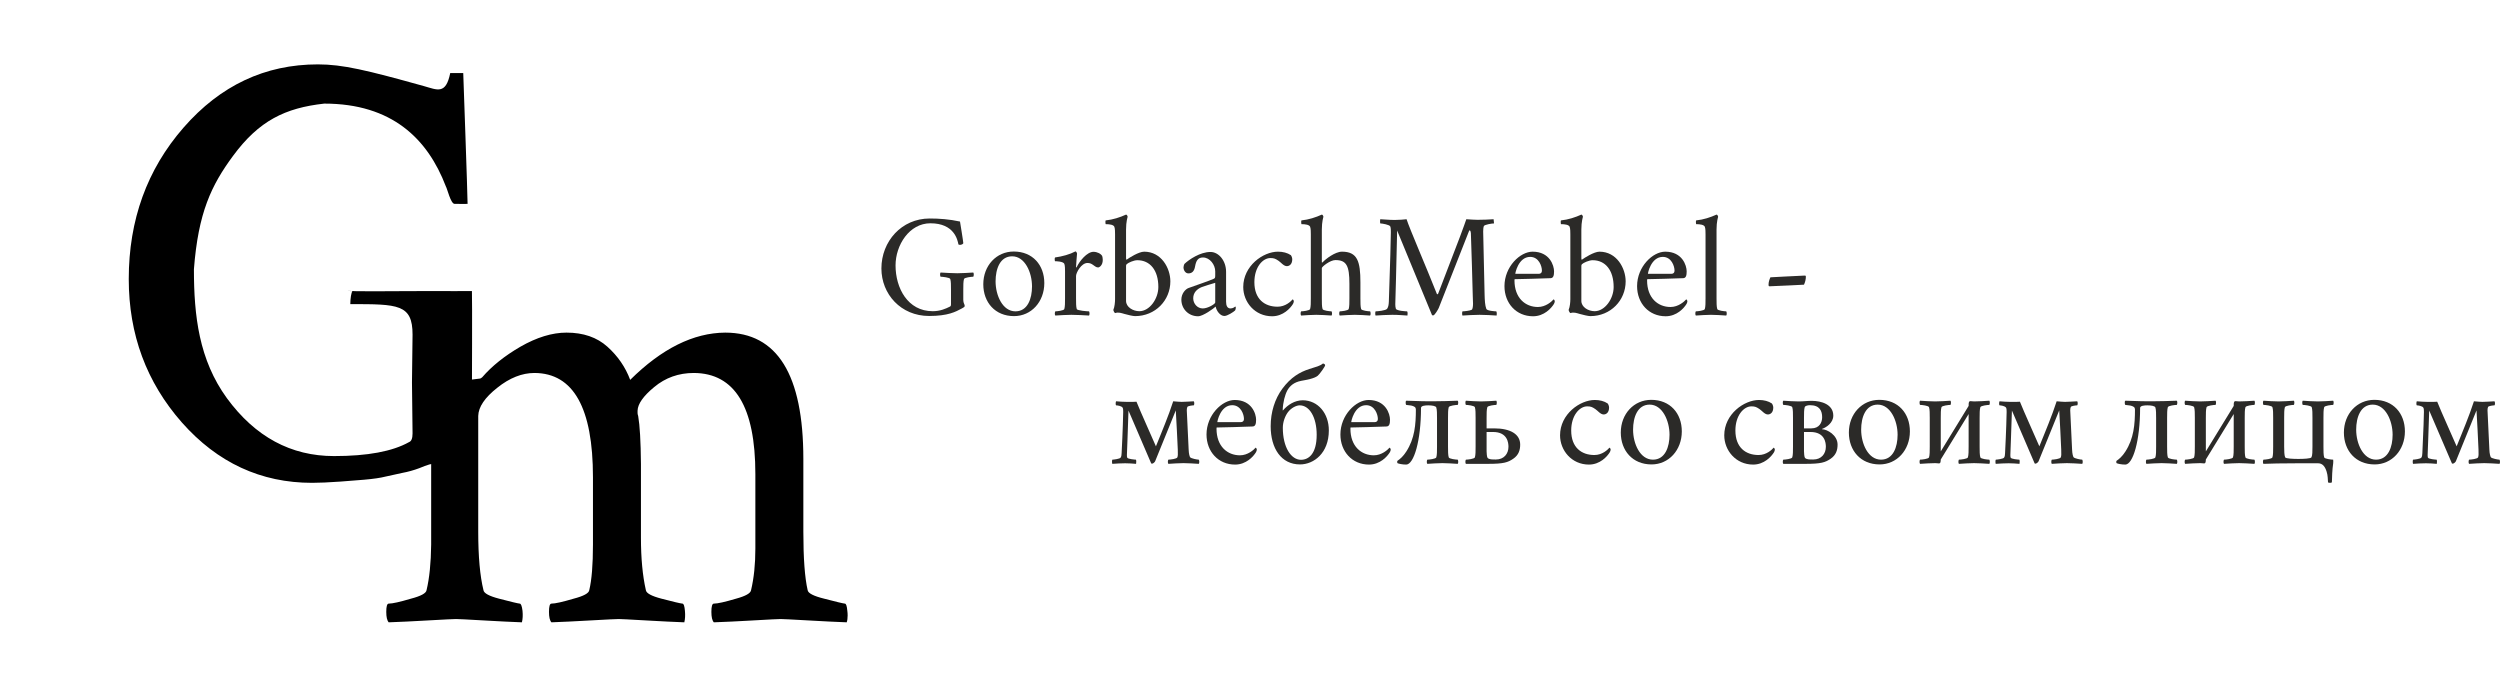 <svg width="233" height="64" viewBox="0 0 233 64" fill="none" xmlns="http://www.w3.org/2000/svg">
<g clip-path="url(#clip0)">
<path d="M88.633 27.006V28.369C88.633 28.464 88.619 28.531 88.54 28.572C88.14 28.774 87.621 29.004 86.928 29.004C84.597 29.004 83.465 26.844 83.465 24.738C83.465 22.848 84.744 20.81 86.715 20.81C88.939 20.81 89.245 22.362 89.325 22.781C89.365 22.808 89.405 22.821 89.485 22.821C89.618 22.821 89.791 22.727 89.778 22.646C89.778 22.511 89.472 20.648 89.472 20.648C88.486 20.432 87.527 20.364 86.648 20.364C84.025 20.364 82.147 22.497 82.147 25.021C82.147 27.411 83.958 29.449 86.595 29.449C88.353 29.449 89.072 29.058 89.645 28.747C89.871 28.626 89.911 28.585 89.911 28.504C89.911 28.369 89.778 28.248 89.778 27.964V27.006C89.778 26.601 89.778 26.223 89.845 26.007C89.885 25.858 90.551 25.791 90.71 25.791C90.764 25.723 90.777 25.467 90.71 25.399C90.164 25.426 89.738 25.467 89.219 25.467C88.699 25.467 88.207 25.426 87.66 25.399C87.594 25.467 87.607 25.723 87.66 25.791C87.82 25.791 88.526 25.858 88.566 26.007C88.633 26.223 88.633 26.601 88.633 27.006Z" fill="#2B2A28"/>
<path d="M94.333 23.888C95.519 23.888 96.184 25.386 96.184 26.695C96.184 27.843 95.772 29.017 94.639 29.017C93.441 29.017 92.788 27.532 92.788 26.223C92.788 25.062 93.201 23.888 94.333 23.888ZM94.48 23.442C92.868 23.442 91.643 24.752 91.643 26.493C91.643 28.18 92.748 29.462 94.506 29.462C96.118 29.462 97.33 28.126 97.33 26.385C97.33 24.698 96.238 23.442 94.48 23.442Z" fill="#2B2A28"/>
<path d="M101.912 23.469C101.312 23.469 100.606 24.333 100.34 24.913C100.327 24.927 100.287 24.941 100.287 24.887C100.287 24.738 100.367 23.739 100.38 23.645C100.38 23.577 100.3 23.429 100.233 23.429C99.701 23.712 99.008 23.901 98.329 23.996C98.275 24.063 98.302 24.32 98.329 24.346C98.422 24.346 99.101 24.36 99.195 24.59C99.261 24.752 99.261 25.116 99.261 25.291V27.802C99.261 28.207 99.261 28.585 99.195 28.801C99.155 28.95 98.515 29.017 98.355 29.017C98.302 29.085 98.289 29.341 98.355 29.409C98.901 29.381 99.328 29.341 99.847 29.341C100.367 29.341 100.953 29.381 101.499 29.409C101.565 29.341 101.552 29.085 101.499 29.017C101.339 29.017 100.393 28.95 100.353 28.801C100.287 28.585 100.287 28.207 100.287 27.802V25.723C100.287 25.413 100.779 24.509 101.352 24.509C101.592 24.509 101.725 24.59 101.845 24.671C101.991 24.765 102.151 24.927 102.338 24.927C102.471 24.927 102.777 24.724 102.777 24.225C102.777 24.077 102.751 23.942 102.724 23.861C102.604 23.645 102.258 23.469 101.912 23.469Z" fill="#2B2A28"/>
<path d="M105.787 29.462C107.679 29.462 109.077 27.991 109.077 26.223C109.077 24.994 108.238 23.456 106.64 23.456C106.134 23.456 105.228 24.036 105.028 24.185C104.948 24.252 104.948 24.117 104.948 24.05V21.39C104.948 20.648 105.095 20.216 105.095 20.216C105.095 20.122 105.015 20 104.948 20C104.389 20.256 103.723 20.473 103.057 20.54C103.004 20.553 103.03 20.891 103.044 20.891C103.417 20.891 103.776 20.945 103.856 21.134C103.923 21.296 103.923 21.66 103.923 21.836V27.883C103.923 28.153 103.883 28.612 103.763 28.882C103.763 28.95 103.869 29.179 103.936 29.179C104.242 29.071 104.509 29.179 104.802 29.26C105.081 29.341 105.588 29.462 105.787 29.462ZM106 24.252C107.186 24.252 107.958 25.183 107.958 26.749C107.958 27.843 107.146 29.004 106.187 29.004C105.601 29.004 104.948 28.626 104.948 28.045V24.765C104.948 24.698 104.975 24.657 105.015 24.616C105.135 24.495 105.654 24.252 106 24.252Z" fill="#2B2A28"/>
<path d="M112.1 28.747C111.594 28.747 111.208 28.302 111.208 27.802C111.208 27.289 111.541 26.938 112.021 26.749C112.26 26.655 112.9 26.466 113.259 26.358V28.194C113.259 28.329 112.567 28.747 112.1 28.747ZM112.82 23.483C111.847 23.483 110.808 24.198 110.396 24.59C110.342 24.657 110.302 24.86 110.302 24.913C110.302 25.183 110.476 25.48 110.755 25.48C111.088 25.48 111.301 25.291 111.381 24.832C111.474 24.306 111.648 23.996 112.114 23.996C112.766 23.996 113.259 24.684 113.259 25.291V25.656C113.259 25.899 113.233 25.939 113.099 25.993C112.713 26.169 111.514 26.574 110.769 26.844C110.476 26.952 110.103 27.37 110.103 27.924C110.103 28.801 110.782 29.476 111.661 29.476C112.127 29.476 113.139 28.734 113.299 28.572C113.379 28.99 113.725 29.449 114.112 29.449C114.391 29.449 114.951 29.085 115.11 28.936C115.15 28.869 115.177 28.761 115.177 28.68C115.177 28.639 115.164 28.572 115.124 28.572C115.084 28.599 114.924 28.747 114.684 28.747C114.378 28.747 114.271 28.477 114.271 28.113V25.332C114.271 24.293 113.579 23.483 112.82 23.483Z" fill="#2B2A28"/>
<path d="M120.438 24.158C120.438 24.023 120.358 23.834 120.305 23.78C119.985 23.564 119.572 23.456 119.106 23.456C117.721 23.456 115.87 24.779 115.87 26.749C115.87 28.153 116.948 29.476 118.56 29.476C119.599 29.476 120.265 28.72 120.505 28.329C120.545 28.261 120.584 28.153 120.584 28.086C120.584 27.978 120.491 27.897 120.478 27.897C120.305 28.099 119.799 28.585 119.066 28.585C117.867 28.585 116.908 27.883 116.908 26.304C116.908 24.887 117.694 24.05 118.4 24.05C118.746 24.05 118.88 24.117 119.159 24.306C119.386 24.454 119.639 24.805 119.932 24.805C120.158 24.805 120.438 24.643 120.438 24.158Z" fill="#2B2A28"/>
<path d="M125.073 23.456C124.434 23.456 123.541 24.144 123.275 24.441C123.262 24.454 123.248 24.468 123.235 24.468C123.208 24.468 123.195 24.454 123.195 24.441V21.39C123.195 20.648 123.341 20.216 123.341 20.216C123.341 20.122 123.262 20 123.195 20C122.636 20.256 121.97 20.473 121.304 20.54C121.25 20.553 121.277 20.891 121.29 20.891C121.663 20.891 122.023 20.945 122.103 21.134C122.169 21.296 122.169 21.66 122.169 21.836V27.802C122.169 28.207 122.169 28.585 122.103 28.801C122.063 28.95 121.424 29.017 121.264 29.017C121.21 29.085 121.197 29.341 121.264 29.409C121.81 29.381 122.156 29.341 122.676 29.341C123.195 29.341 123.555 29.381 124.101 29.409C124.167 29.341 124.154 29.085 124.101 29.017C123.941 29.017 123.301 28.95 123.262 28.801C123.195 28.585 123.195 28.207 123.195 27.802V24.981C123.195 24.86 123.967 24.239 124.46 24.239C125.499 24.239 125.765 24.779 125.765 26.452V27.802C125.765 28.207 125.765 28.585 125.699 28.801C125.659 28.95 125.02 29.017 124.86 29.017C124.807 29.085 124.793 29.341 124.86 29.409C125.406 29.381 125.752 29.341 126.272 29.341C126.791 29.341 127.151 29.381 127.697 29.409C127.763 29.341 127.75 29.085 127.697 29.017C127.537 29.017 126.898 28.95 126.858 28.801C126.791 28.585 126.791 28.207 126.791 27.802V26.317C126.791 24.36 126.511 23.456 125.073 23.456Z" fill="#2B2A28"/>
<path d="M130.014 20.499C129.401 20.499 129.255 20.459 128.642 20.432C128.616 20.459 128.616 20.823 128.642 20.823C128.802 20.823 129.521 20.945 129.575 21.107C129.628 21.255 129.628 21.458 129.628 21.647C129.628 21.89 129.561 24.86 129.441 28.099C129.428 28.383 129.401 28.599 129.282 28.774C129.162 28.95 128.363 29.017 128.203 29.017C128.15 29.125 128.176 29.381 128.203 29.409C128.815 29.381 129.148 29.341 129.761 29.341C130.347 29.341 130.64 29.381 131.173 29.409C131.186 29.368 131.213 29.098 131.146 29.017C131.04 29.017 130.174 28.977 130.094 28.774C130.054 28.666 130.041 28.477 130.041 28.356C130.041 28.221 130.161 24.427 130.214 21.485L133.464 29.368C133.504 29.381 133.544 29.409 133.584 29.395C133.73 29.368 134.036 28.828 134.09 28.707C135.115 26.101 135.808 24.346 136.9 21.566C136.927 21.498 136.94 21.471 136.967 21.471C137.06 21.471 137.086 21.687 137.086 21.741C137.166 23.928 137.206 25.575 137.26 27.519C137.26 27.721 137.286 28.113 137.286 28.302C137.286 28.491 137.26 28.815 137.166 28.869C137.007 28.963 136.46 29.017 136.301 29.017C136.247 29.125 136.274 29.381 136.301 29.409C136.913 29.381 137.286 29.341 137.899 29.341C138.485 29.341 138.951 29.381 139.484 29.409C139.497 29.368 139.524 29.139 139.457 29.017C139.351 29.017 138.591 28.977 138.525 28.788C138.405 28.464 138.378 28.005 138.365 27.478C138.325 25.723 138.258 22.511 138.232 21.579C138.232 21.417 138.245 21.188 138.298 21.066C138.365 20.931 139.058 20.823 139.244 20.823C139.244 20.823 139.217 20.473 139.204 20.432C138.871 20.459 138.179 20.486 137.712 20.486C137.459 20.486 137.086 20.459 136.66 20.432C136.66 20.432 136.314 21.431 136.074 22.052C135.302 24.05 134.822 25.318 134.036 27.37C134.023 27.411 133.983 27.424 133.97 27.424C133.957 27.424 133.93 27.424 133.917 27.397C132.971 24.994 131.359 21.282 131.093 20.432C130.8 20.459 130.467 20.499 130.014 20.499Z" fill="#2B2A28"/>
<path d="M141.229 25.521C141.202 25.521 141.495 23.942 142.614 23.942C143.426 23.942 143.706 24.819 143.706 25.21C143.706 25.453 143.559 25.521 143.4 25.521H141.229ZM141.162 26.02C141.322 26.02 144.105 25.953 144.518 25.926C144.771 25.912 144.838 25.683 144.838 25.291C144.838 24.752 144.438 23.456 142.84 23.456C141.668 23.456 140.216 24.86 140.216 26.668C140.216 28.261 141.308 29.476 142.88 29.476C143.919 29.476 144.585 28.72 144.825 28.329C144.865 28.261 144.905 28.153 144.905 28.086C144.905 27.978 144.811 27.897 144.798 27.897C144.625 28.099 144.065 28.612 143.333 28.612C142.174 28.612 141.149 27.789 141.149 26.128C141.149 26.088 141.149 26.061 141.162 26.02Z" fill="#2B2A28"/>
<path d="M148.221 29.462C150.112 29.462 151.511 27.991 151.511 26.223C151.511 24.994 150.672 23.456 149.073 23.456C148.567 23.456 147.662 24.036 147.462 24.185C147.382 24.252 147.382 24.117 147.382 24.05V21.39C147.382 20.648 147.528 20.216 147.528 20.216C147.528 20.122 147.448 20 147.382 20C146.822 20.256 146.157 20.473 145.491 20.54C145.437 20.553 145.464 20.891 145.477 20.891C145.85 20.891 146.21 20.945 146.29 21.134C146.356 21.296 146.356 21.66 146.356 21.836V27.883C146.356 28.153 146.316 28.612 146.196 28.882C146.196 28.95 146.303 29.179 146.37 29.179C146.676 29.071 146.942 29.179 147.235 29.26C147.515 29.341 148.021 29.462 148.221 29.462ZM148.434 24.252C149.619 24.252 150.392 25.183 150.392 26.749C150.392 27.843 149.579 29.004 148.62 29.004C148.034 29.004 147.382 28.626 147.382 28.045V24.765C147.382 24.698 147.408 24.657 147.448 24.616C147.568 24.495 148.088 24.252 148.434 24.252Z" fill="#2B2A28"/>
<path d="M153.588 25.521C153.562 25.521 153.855 23.942 154.974 23.942C155.786 23.942 156.066 24.819 156.066 25.21C156.066 25.453 155.919 25.521 155.759 25.521H153.588ZM153.522 26.02C153.682 26.02 156.465 25.953 156.878 25.926C157.131 25.912 157.198 25.683 157.198 25.291C157.198 24.752 156.798 23.456 155.2 23.456C154.028 23.456 152.576 24.86 152.576 26.668C152.576 28.261 153.668 29.476 155.24 29.476C156.279 29.476 156.945 28.72 157.184 28.329C157.224 28.261 157.264 28.153 157.264 28.086C157.264 27.978 157.171 27.897 157.158 27.897C156.985 28.099 156.425 28.612 155.693 28.612C154.534 28.612 153.508 27.789 153.508 26.128C153.508 26.088 153.508 26.061 153.522 26.02Z" fill="#2B2A28"/>
<path d="M158.956 21.836V27.802C158.956 28.207 158.956 28.585 158.889 28.801C158.849 28.95 158.21 29.017 158.05 29.017C157.997 29.085 157.984 29.341 158.05 29.409C158.596 29.381 158.943 29.341 159.462 29.341C159.981 29.341 160.341 29.381 160.887 29.409C160.954 29.341 160.94 29.085 160.887 29.017C160.727 29.017 160.088 28.95 160.048 28.801C159.981 28.585 159.981 28.207 159.981 27.802V21.39C159.981 20.648 160.128 20.216 160.128 20.216C160.128 20.122 160.048 20 159.981 20C159.422 20.256 158.756 20.473 158.09 20.54C158.037 20.553 158.063 20.891 158.077 20.891C158.45 20.891 158.809 20.945 158.889 21.134C158.956 21.296 158.956 21.647 158.956 21.836Z" fill="#2B2A28"/>
<path d="M165.003 25.845C164.909 26.047 164.829 26.277 164.829 26.533C164.829 26.655 164.856 26.682 164.923 26.682C166.135 26.628 167.506 26.574 168.132 26.533C168.239 26.304 168.306 26.034 168.306 25.804C168.306 25.696 168.266 25.683 168.212 25.683C167.773 25.696 165.003 25.845 165.003 25.845Z" fill="#2B2A28"/>
<path d="M110.782 41.895C110.729 40.761 110.635 38.844 110.609 38.25C110.609 38.142 110.622 38.007 110.662 37.926C110.715 37.832 111.128 37.778 111.261 37.778C111.315 37.724 111.328 37.494 111.261 37.4C110.928 37.413 110.476 37.454 110.129 37.454C109.943 37.454 109.663 37.427 109.343 37.4C109.343 37.4 109.13 38.034 108.984 38.439C108.518 39.721 107.719 41.598 107.732 41.598C107.745 41.598 106.187 38.142 105.921 37.44C105.721 37.467 105.334 37.454 105.015 37.454C104.589 37.454 104.442 37.427 104.016 37.4C103.976 37.481 103.963 37.724 104.016 37.778C104.136 37.778 104.522 37.832 104.629 37.994C104.682 38.075 104.682 38.277 104.682 38.399C104.682 38.547 104.642 40.194 104.535 42.232C104.522 42.408 104.522 42.529 104.442 42.651C104.362 42.772 103.776 42.84 103.67 42.84C103.616 42.934 103.643 43.204 103.67 43.231C104.096 43.204 104.442 43.177 104.868 43.177C105.268 43.177 105.508 43.204 105.881 43.231C105.894 43.191 105.921 42.907 105.867 42.84C105.787 42.84 105.108 42.786 105.055 42.651C105.028 42.583 105.028 42.475 105.028 42.394C105.028 42.3 105.121 40.113 105.175 38.264L107.292 43.191C107.319 43.204 107.346 43.218 107.372 43.218C107.505 43.191 107.639 43.056 107.665 42.975C108.318 41.328 109.317 38.952 109.583 38.25C109.65 39.627 109.73 40.693 109.77 41.908C109.783 42.327 109.783 42.489 109.73 42.624C109.676 42.772 109.05 42.84 108.891 42.84C108.837 42.907 108.824 43.164 108.891 43.231C109.437 43.204 109.783 43.164 110.302 43.164C110.822 43.164 111.181 43.204 111.727 43.231C111.794 43.164 111.781 42.907 111.727 42.84C111.568 42.84 111.035 42.732 110.928 42.624C110.875 42.57 110.795 42.3 110.782 41.895Z" fill="#2B2A28"/>
<path d="M113.459 39.343C113.432 39.343 113.725 37.764 114.844 37.764C115.657 37.764 115.936 38.642 115.936 39.033C115.936 39.276 115.79 39.343 115.63 39.343H113.459ZM113.392 39.843C113.552 39.843 116.336 39.775 116.749 39.748C117.002 39.735 117.068 39.505 117.068 39.114C117.068 38.574 116.669 37.278 115.07 37.278C113.898 37.278 112.447 38.682 112.447 40.491C112.447 42.084 113.539 43.299 115.11 43.299C116.149 43.299 116.815 42.543 117.055 42.151C117.095 42.084 117.135 41.976 117.135 41.908C117.135 41.8 117.042 41.719 117.028 41.719C116.855 41.922 116.296 42.435 115.563 42.435C114.405 42.435 113.379 41.611 113.379 39.951C113.379 39.91 113.379 39.883 113.392 39.843Z" fill="#2B2A28"/>
<path d="M122.036 34.389C121.144 34.673 120.291 35.172 119.506 36.239C118.813 37.184 118.427 38.412 118.427 39.721C118.427 41.814 119.426 43.285 121.157 43.285C122.449 43.285 123.848 42.232 123.848 40.113C123.848 38.52 122.835 37.319 121.424 37.305C120.664 37.305 120.012 37.737 119.572 38.25L119.546 38.237C119.572 37.481 119.759 36.792 119.985 36.374C120.212 35.982 120.571 35.631 121.264 35.496C121.783 35.402 122.489 35.28 122.809 35.024C123.008 34.862 123.501 34.147 123.501 34.052C123.501 33.958 123.421 33.904 123.301 33.877C123.008 34.12 122.662 34.187 122.036 34.389ZM121.131 37.778C122.05 37.778 122.715 38.898 122.715 40.518C122.715 42.313 121.956 42.853 121.25 42.853C120.331 42.853 119.559 41.692 119.559 39.87C119.559 39.303 119.785 38.749 120.038 38.412C120.358 37.994 120.838 37.778 121.131 37.778Z" fill="#2B2A28"/>
<path d="M125.939 39.343C125.912 39.343 126.205 37.764 127.324 37.764C128.136 37.764 128.416 38.642 128.416 39.033C128.416 39.276 128.269 39.343 128.11 39.343H125.939ZM125.872 39.843C126.032 39.843 128.815 39.775 129.228 39.748C129.481 39.735 129.548 39.505 129.548 39.114C129.548 38.574 129.148 37.278 127.55 37.278C126.378 37.278 124.926 38.682 124.926 40.491C124.926 42.084 126.019 43.299 127.59 43.299C128.629 43.299 129.295 42.543 129.535 42.151C129.575 42.084 129.615 41.976 129.615 41.908C129.615 41.8 129.521 41.719 129.508 41.719C129.335 41.922 128.776 42.435 128.043 42.435C126.884 42.435 125.859 41.611 125.859 39.951C125.859 39.91 125.859 39.883 125.872 39.843Z" fill="#2B2A28"/>
<path d="M133.53 37.4C133.011 37.4 132.385 37.4 131.053 37.346C130.973 37.44 131.013 37.697 131.053 37.737C131.439 37.778 131.652 37.791 131.852 37.926C131.932 37.98 131.959 38.088 131.959 38.169C131.959 39.559 131.852 40.869 131.066 42.084C130.773 42.543 130.48 42.786 130.241 42.948C130.201 43.015 130.214 43.123 130.241 43.164C130.334 43.218 130.707 43.299 131.053 43.299C131.772 43.299 132.438 41.085 132.438 38.021C132.438 37.805 132.851 37.778 133.117 37.778C133.45 37.778 133.823 37.832 133.863 37.98C133.93 38.196 133.93 38.588 133.93 38.992V41.625C133.93 42.03 133.93 42.408 133.863 42.624C133.823 42.772 133.184 42.84 133.024 42.84C132.971 42.907 132.958 43.164 133.024 43.231C133.57 43.204 133.917 43.164 134.436 43.164C134.955 43.164 135.315 43.204 135.861 43.231C135.928 43.164 135.914 42.907 135.861 42.84C135.701 42.84 135.062 42.772 135.022 42.624C134.955 42.408 134.955 42.03 134.955 41.625V38.952C134.955 38.547 134.955 38.169 135.022 37.953C135.062 37.805 135.701 37.737 135.861 37.737C135.914 37.67 135.928 37.413 135.861 37.346C135.315 37.373 134.05 37.4 133.53 37.4Z" fill="#2B2A28"/>
<path d="M137.526 38.952V41.625C137.526 42.03 137.526 42.408 137.459 42.624C137.419 42.772 136.78 42.84 136.62 42.84C136.567 42.907 136.554 43.164 136.62 43.231H138.698C140.136 43.231 140.536 43.096 141.029 42.759C141.548 42.408 141.681 41.935 141.681 41.436C141.681 40.477 140.789 39.924 139.244 39.924H138.551V38.952C138.551 38.547 138.551 38.169 138.618 37.953C138.658 37.805 139.297 37.737 139.457 37.737C139.51 37.67 139.524 37.413 139.457 37.346C138.911 37.373 138.538 37.413 138.032 37.413C137.513 37.413 137.166 37.373 136.62 37.346C136.554 37.413 136.567 37.67 136.62 37.737C136.78 37.737 137.419 37.805 137.459 37.953C137.526 38.169 137.526 38.547 137.526 38.952ZM138.551 40.261H139.151C140.509 40.261 140.589 41.287 140.589 41.638C140.589 42.3 140.163 42.826 139.417 42.826C139.058 42.826 138.791 42.826 138.645 42.678C138.578 42.61 138.551 42.192 138.551 42.07V40.261Z" fill="#2B2A28"/>
<path d="M149.966 37.98C149.966 37.845 149.886 37.656 149.832 37.602C149.513 37.386 149.1 37.278 148.634 37.278C147.249 37.278 145.397 38.601 145.397 40.572C145.397 41.976 146.476 43.299 148.088 43.299C149.127 43.299 149.793 42.543 150.032 42.151C150.072 42.084 150.112 41.976 150.112 41.908C150.112 41.8 150.019 41.719 150.006 41.719C149.832 41.922 149.326 42.408 148.594 42.408C147.395 42.408 146.436 41.706 146.436 40.126C146.436 38.709 147.222 37.872 147.928 37.872C148.274 37.872 148.407 37.94 148.687 38.129C148.913 38.277 149.167 38.628 149.46 38.628C149.686 38.628 149.966 38.466 149.966 37.98Z" fill="#2B2A28"/>
<path d="M153.748 37.71C154.934 37.71 155.6 39.209 155.6 40.518C155.6 41.665 155.187 42.84 154.055 42.84C152.856 42.84 152.203 41.355 152.203 40.045C152.203 38.885 152.616 37.71 153.748 37.71ZM153.895 37.265C152.283 37.265 151.058 38.574 151.058 40.315C151.058 42.003 152.163 43.285 153.921 43.285C155.533 43.285 156.745 41.949 156.745 40.207C156.745 38.52 155.653 37.265 153.895 37.265Z" fill="#2B2A28"/>
<path d="M165.269 37.98C165.269 37.845 165.189 37.656 165.136 37.602C164.816 37.386 164.403 37.278 163.937 37.278C162.552 37.278 160.701 38.601 160.701 40.572C160.701 41.976 161.779 43.299 163.391 43.299C164.43 43.299 165.096 42.543 165.336 42.151C165.375 42.084 165.415 41.976 165.415 41.908C165.415 41.8 165.322 41.719 165.309 41.719C165.136 41.922 164.63 42.408 163.897 42.408C162.698 42.408 161.739 41.706 161.739 40.126C161.739 38.709 162.525 37.872 163.231 37.872C163.577 37.872 163.711 37.94 163.99 38.129C164.217 38.277 164.47 38.628 164.763 38.628C164.989 38.628 165.269 38.466 165.269 37.98Z" fill="#2B2A28"/>
<path d="M168.132 40.261H168.732C170.09 40.261 170.17 41.287 170.17 41.638C170.17 42.3 169.744 42.826 168.998 42.826C168.639 42.826 168.372 42.826 168.226 42.678C168.159 42.61 168.132 42.192 168.132 42.07V40.261ZM168.692 37.764C169.611 37.764 169.824 38.318 169.824 38.885C169.824 39.384 169.558 39.924 168.825 39.924H168.132V38.952C168.132 38.547 168.132 38.169 168.199 37.953C168.239 37.805 168.532 37.764 168.692 37.764ZM167.613 37.413C167.094 37.413 166.747 37.373 166.201 37.346C166.135 37.413 166.148 37.67 166.201 37.737C166.361 37.737 167 37.805 167.04 37.953C167.107 38.169 167.107 38.547 167.107 38.952V41.625C167.107 42.03 167.107 42.408 167.04 42.624C167 42.772 166.361 42.84 166.201 42.84C166.148 42.907 166.135 43.164 166.201 43.231H168.279C169.717 43.231 170.117 43.096 170.61 42.759C171.129 42.408 171.262 41.935 171.262 41.436C171.262 40.558 170.303 40.018 169.824 40.005C169.797 39.991 169.824 39.978 169.837 39.964C170.184 39.843 170.863 39.425 170.863 38.736C170.863 37.683 169.744 37.359 168.852 37.359C168.372 37.359 168.132 37.413 167.613 37.413Z" fill="#2B2A28"/>
<path d="M175.005 37.71C176.19 37.71 176.856 39.209 176.856 40.518C176.856 41.665 176.443 42.84 175.311 42.84C174.113 42.84 173.46 41.355 173.46 40.045C173.46 38.885 173.873 37.71 175.005 37.71ZM175.151 37.265C173.54 37.265 172.315 38.574 172.315 40.315C172.315 42.003 173.42 43.285 175.178 43.285C176.79 43.285 178.002 41.949 178.002 40.207C178.002 38.52 176.91 37.265 175.151 37.265Z" fill="#2B2A28"/>
<path d="M180.879 38.952C180.879 38.547 180.879 38.169 180.945 37.953C180.985 37.805 181.624 37.737 181.784 37.737C181.837 37.67 181.851 37.413 181.784 37.346C181.238 37.373 180.879 37.413 180.359 37.413C179.84 37.413 179.493 37.373 178.947 37.346C178.881 37.413 178.894 37.67 178.947 37.737C179.107 37.737 179.746 37.805 179.786 37.953C179.853 38.169 179.853 38.547 179.853 38.952V41.625C179.853 42.03 179.853 42.408 179.786 42.624C179.746 42.772 179.107 42.84 178.947 42.84C178.894 42.907 178.881 43.164 178.947 43.231C179.493 43.204 179.84 43.164 180.359 43.164C180.532 43.164 180.599 43.191 180.705 43.191C180.759 43.191 180.812 43.177 180.839 43.11C180.865 43.056 180.879 42.934 180.879 42.826L183.476 38.588V41.625C183.476 42.03 183.476 42.408 183.409 42.624C183.369 42.772 182.73 42.84 182.57 42.84C182.517 42.907 182.503 43.164 182.57 43.231C183.116 43.204 183.462 43.164 183.982 43.164C184.501 43.164 184.861 43.204 185.407 43.231C185.473 43.164 185.46 42.907 185.407 42.84C185.247 42.84 184.608 42.772 184.568 42.624C184.501 42.408 184.501 42.03 184.501 41.625V38.952C184.501 38.547 184.501 38.169 184.568 37.953C184.608 37.805 185.247 37.737 185.407 37.737C185.46 37.67 185.473 37.413 185.407 37.346C184.861 37.373 184.515 37.413 183.995 37.413C183.822 37.413 183.755 37.386 183.649 37.386C183.596 37.386 183.542 37.4 183.516 37.467C183.476 37.535 183.476 37.71 183.476 37.832L180.879 42.07V38.952Z" fill="#2B2A28"/>
<path d="M193.118 41.895C193.065 40.761 192.972 38.844 192.945 38.25C192.945 38.142 192.959 38.007 192.999 37.926C193.052 37.832 193.465 37.778 193.598 37.778C193.651 37.724 193.665 37.494 193.598 37.4C193.265 37.413 192.812 37.454 192.466 37.454C192.279 37.454 192 37.427 191.68 37.4C191.68 37.4 191.467 38.034 191.32 38.439C190.854 39.721 190.055 41.598 190.068 41.598C190.082 41.598 188.524 38.142 188.257 37.44C188.057 37.467 187.671 37.454 187.351 37.454C186.925 37.454 186.779 37.427 186.353 37.4C186.313 37.481 186.299 37.724 186.353 37.778C186.472 37.778 186.859 37.832 186.965 37.994C187.018 38.075 187.018 38.277 187.018 38.399C187.018 38.547 186.979 40.194 186.872 42.232C186.859 42.408 186.859 42.529 186.779 42.651C186.699 42.772 186.113 42.84 186.006 42.84C185.953 42.934 185.98 43.204 186.006 43.231C186.432 43.204 186.779 43.177 187.205 43.177C187.605 43.177 187.844 43.204 188.217 43.231C188.23 43.191 188.257 42.907 188.204 42.84C188.124 42.84 187.445 42.786 187.391 42.651C187.365 42.583 187.365 42.475 187.365 42.394C187.365 42.3 187.458 40.113 187.511 38.264L189.629 43.191C189.656 43.204 189.682 43.218 189.709 43.218C189.842 43.191 189.975 43.056 190.002 42.975C190.655 41.328 191.653 38.952 191.92 38.25C191.986 39.627 192.066 40.693 192.106 41.908C192.12 42.327 192.12 42.489 192.066 42.624C192.013 42.772 191.387 42.84 191.227 42.84C191.174 42.907 191.161 43.164 191.227 43.231C191.773 43.204 192.12 43.164 192.639 43.164C193.158 43.164 193.518 43.204 194.064 43.231C194.131 43.164 194.117 42.907 194.064 42.84C193.904 42.84 193.372 42.732 193.265 42.624C193.212 42.57 193.132 42.3 193.118 41.895Z" fill="#2B2A28"/>
<path d="M200.55 37.4C200.031 37.4 199.405 37.4 198.073 37.346C197.993 37.44 198.033 37.697 198.073 37.737C198.459 37.778 198.672 37.791 198.872 37.926C198.952 37.98 198.979 38.088 198.979 38.169C198.979 39.559 198.872 40.869 198.086 42.084C197.793 42.543 197.5 42.786 197.261 42.948C197.221 43.015 197.234 43.123 197.261 43.164C197.354 43.218 197.727 43.299 198.073 43.299C198.792 43.299 199.458 41.085 199.458 38.021C199.458 37.805 199.871 37.778 200.137 37.778C200.47 37.778 200.843 37.832 200.883 37.98C200.95 38.196 200.95 38.588 200.95 38.992V41.625C200.95 42.03 200.95 42.408 200.883 42.624C200.843 42.772 200.204 42.84 200.044 42.84C199.991 42.907 199.978 43.164 200.044 43.231C200.59 43.204 200.937 43.164 201.456 43.164C201.975 43.164 202.335 43.204 202.881 43.231C202.948 43.164 202.934 42.907 202.881 42.84C202.721 42.84 202.082 42.772 202.042 42.624C201.975 42.408 201.975 42.03 201.975 41.625V38.952C201.975 38.547 201.975 38.169 202.042 37.953C202.082 37.805 202.721 37.737 202.881 37.737C202.934 37.67 202.948 37.413 202.881 37.346C202.335 37.373 201.07 37.4 200.55 37.4Z" fill="#2B2A28"/>
<path d="M205.585 38.952C205.585 38.547 205.585 38.169 205.651 37.953C205.691 37.805 206.331 37.737 206.491 37.737C206.544 37.67 206.557 37.413 206.491 37.346C205.944 37.373 205.585 37.413 205.065 37.413C204.546 37.413 204.2 37.373 203.654 37.346C203.587 37.413 203.6 37.67 203.654 37.737C203.813 37.737 204.453 37.805 204.493 37.953C204.559 38.169 204.559 38.547 204.559 38.952V41.625C204.559 42.03 204.559 42.408 204.493 42.624C204.453 42.772 203.813 42.84 203.654 42.84C203.6 42.907 203.587 43.164 203.654 43.231C204.2 43.204 204.546 43.164 205.065 43.164C205.239 43.164 205.305 43.191 205.412 43.191C205.465 43.191 205.518 43.177 205.545 43.11C205.572 43.056 205.585 42.934 205.585 42.826L208.182 38.588V41.625C208.182 42.03 208.182 42.408 208.115 42.624C208.075 42.772 207.436 42.84 207.276 42.84C207.223 42.907 207.21 43.164 207.276 43.231C207.822 43.204 208.169 43.164 208.688 43.164C209.208 43.164 209.567 43.204 210.113 43.231C210.18 43.164 210.166 42.907 210.113 42.84C209.953 42.84 209.314 42.772 209.274 42.624C209.208 42.408 209.208 42.03 209.208 41.625V38.952C209.208 38.547 209.208 38.169 209.274 37.953C209.314 37.805 209.953 37.737 210.113 37.737C210.166 37.67 210.18 37.413 210.113 37.346C209.567 37.373 209.221 37.413 208.701 37.413C208.528 37.413 208.462 37.386 208.355 37.386C208.302 37.386 208.249 37.4 208.222 37.467C208.182 37.535 208.182 37.71 208.182 37.832L205.585 42.07V38.952Z" fill="#2B2A28"/>
<path d="M214.189 43.177H216.04C216.466 43.177 216.693 43.487 216.839 43.947C216.959 44.325 216.946 44.648 216.972 44.959C217.039 44.999 217.212 45.026 217.332 44.959C217.332 44.581 217.372 43.703 217.452 43.191C217.465 43.056 217.465 42.948 217.452 42.84C217.292 42.84 216.653 42.772 216.613 42.624C216.546 42.408 216.546 42.03 216.546 41.625V38.952C216.546 38.547 216.546 38.169 216.613 37.953C216.653 37.805 217.292 37.737 217.452 37.737C217.505 37.67 217.518 37.413 217.452 37.346C216.906 37.373 216.546 37.413 216.027 37.413C215.507 37.413 215.161 37.373 214.615 37.346C214.548 37.413 214.562 37.67 214.615 37.737C214.775 37.737 215.414 37.805 215.454 37.953C215.521 38.169 215.521 38.547 215.521 38.952V41.625C215.521 42.03 215.521 42.448 215.427 42.624C215.361 42.745 214.682 42.772 214.202 42.772C213.723 42.772 213.03 42.745 212.977 42.624C212.897 42.448 212.884 42.03 212.884 41.625V38.952C212.884 38.547 212.884 38.169 212.95 37.953C212.99 37.805 213.629 37.737 213.789 37.737C213.842 37.67 213.856 37.413 213.789 37.346C213.243 37.373 212.884 37.413 212.364 37.413C211.845 37.413 211.498 37.373 210.952 37.346C210.886 37.413 210.899 37.67 210.952 37.737C211.112 37.737 211.751 37.805 211.791 37.953C211.858 38.169 211.858 38.547 211.858 38.952V41.625C211.858 42.03 211.858 42.408 211.791 42.624C211.751 42.772 211.112 42.84 210.952 42.84C210.899 42.907 210.886 43.164 210.952 43.231C211.498 43.204 212.724 43.177 214.189 43.177Z" fill="#2B2A28"/>
<path d="M221.141 37.71C222.327 37.71 222.992 39.209 222.992 40.518C222.992 41.665 222.58 42.84 221.447 42.84C220.249 42.84 219.596 41.355 219.596 40.045C219.596 38.885 220.009 37.71 221.141 37.71ZM221.288 37.265C219.676 37.265 218.451 38.574 218.451 40.315C218.451 42.003 219.556 43.285 221.314 43.285C222.926 43.285 224.138 41.949 224.138 40.207C224.138 38.52 223.046 37.265 221.288 37.265Z" fill="#2B2A28"/>
<path d="M232.009 41.895C231.956 40.761 231.863 38.844 231.836 38.25C231.836 38.142 231.849 38.007 231.889 37.926C231.943 37.832 232.356 37.778 232.489 37.778C232.542 37.724 232.555 37.494 232.489 37.4C232.156 37.413 231.703 37.454 231.357 37.454C231.17 37.454 230.89 37.427 230.571 37.4C230.571 37.4 230.358 38.034 230.211 38.439C229.745 39.721 228.946 41.598 228.959 41.598C228.973 41.598 227.414 38.142 227.148 37.44C226.948 37.467 226.562 37.454 226.242 37.454C225.816 37.454 225.67 37.427 225.243 37.4C225.203 37.481 225.19 37.724 225.243 37.778C225.363 37.778 225.749 37.832 225.856 37.994C225.909 38.075 225.909 38.277 225.909 38.399C225.909 38.547 225.869 40.194 225.763 42.232C225.749 42.408 225.749 42.529 225.67 42.651C225.59 42.772 225.004 42.84 224.897 42.84C224.844 42.934 224.87 43.204 224.897 43.231C225.323 43.204 225.67 43.177 226.096 43.177C226.495 43.177 226.735 43.204 227.108 43.231C227.121 43.191 227.148 42.907 227.095 42.84C227.015 42.84 226.335 42.786 226.282 42.651C226.256 42.583 226.256 42.475 226.256 42.394C226.256 42.3 226.349 40.113 226.402 38.264L228.52 43.191C228.546 43.204 228.573 43.218 228.6 43.218C228.733 43.191 228.866 43.056 228.893 42.975C229.545 41.328 230.544 38.952 230.811 38.25C230.877 39.627 230.957 40.693 230.997 41.908C231.01 42.327 231.01 42.489 230.957 42.624C230.904 42.772 230.278 42.84 230.118 42.84C230.065 42.907 230.051 43.164 230.118 43.231C230.664 43.204 231.01 43.164 231.53 43.164C232.049 43.164 232.409 43.204 232.955 43.231C233.022 43.164 233.008 42.907 232.955 42.84C232.795 42.84 232.262 42.732 232.156 42.624C232.103 42.57 232.023 42.3 232.009 41.895Z" fill="#2B2A28"/>
<path d="M12 26.007C12 20.498 13.704 15.791 17.112 11.886C20.539 7.962 24.709 6 29.624 6C31.938 6 34.16 6.534 39.531 8.031C40.745 8.37 41.555 8.844 41.96 6.812H43.174C43.174 6.812 43.579 18.188 43.579 19C43.579 19 43.136 19.019 42.365 19C42.006 19 41.681 17.568 41.555 17.375C39.86 12.939 36.533 9.656 30.219 9.656C26.575 10.062 24.138 11.245 21.717 14.531C19.692 17.278 18.478 19.812 18.073 25.094C18.073 29.443 18.547 33.537 21.148 37.113C23.785 40.709 27.113 42.506 31.131 42.506C34.252 42.506 36.584 42.071 38.127 41.202C38.342 41.124 38.45 40.854 38.45 40.39L38.396 35.634L38.45 31.188C38.45 28.344 37.101 28.344 32.648 28.344C32.648 27.822 32.742 27.248 32.85 27.132C32.772 27.13 32.705 27.128 32.648 27.125C31.762 27.081 33.106 27.13 33.219 27.14C35.122 27.167 39.911 27.108 40.34 27.125C40.843 27.144 43.984 27.125 43.984 27.125C44.02 27.763 43.984 36.469 43.984 36.875C43.984 37.629 43.204 39.5 43.455 40.1C43.724 40.679 43.858 41.047 43.858 41.202C43.858 41.492 43.419 41.849 42.54 42.274L41.49 42.68C41.275 42.758 41.024 42.874 40.737 43.028C40.468 43.164 40.315 43.231 40.28 43.231C40.244 43.231 40.154 43.251 40.011 43.289C39.885 43.328 39.741 43.376 39.58 43.434C39.419 43.492 39.248 43.56 39.069 43.637C38.548 43.831 38.028 43.975 37.508 44.072L35.921 44.42C35.472 44.536 34.808 44.633 33.929 44.71C33.409 44.749 32.674 44.807 31.723 44.884C30.629 44.961 29.75 45 29.086 45C24.315 45 20.27 43.125 16.951 39.375C13.65 35.625 12 31.169 12 26.007Z" fill="black"/>
<path d="M36.229 58C36.076 57.837 36 57.511 36 57.022C36 56.512 36.076 56.257 36.229 56.257C36.573 56.257 37.261 56.104 38.293 55.798C39.23 55.554 39.717 55.289 39.755 55.003C40.023 53.882 40.166 52.465 40.185 50.753V39.164C40.185 37.622 39.911 36.515 39.362 35.841C39.357 35.838 39.354 35.835 39.354 35.831C39.357 35.834 39.359 35.838 39.362 35.841C39.59 35.963 44.669 35.281 44.743 35.281C44.782 35.281 44.848 35.24 44.944 35.159C45.842 34.119 47.027 33.171 48.499 32.315C50.028 31.438 51.461 31 52.799 31C54.366 31 55.637 31.438 56.611 32.315C57.586 33.191 58.293 34.221 58.733 35.403C61.676 32.488 64.628 31.02 67.591 31C72.445 31 74.872 34.924 74.872 42.772V49.561C74.872 52.027 75.006 53.841 75.273 55.003C75.312 55.289 75.828 55.554 76.821 55.798C77.911 56.084 78.551 56.237 78.742 56.257C78.857 56.257 78.933 56.481 78.971 56.93C78.99 57.072 79 57.215 79 57.358C79 57.623 78.971 57.837 78.914 58C77.863 57.959 76.812 57.908 75.761 57.847C74.729 57.786 73.983 57.745 73.525 57.725C73.085 57.704 72.827 57.694 72.751 57.694C72.674 57.694 72.416 57.704 71.977 57.725C71.556 57.745 70.82 57.786 69.769 57.847C68.718 57.908 67.638 57.959 66.53 58C66.377 57.837 66.301 57.511 66.301 57.022C66.301 56.512 66.377 56.257 66.53 56.257C66.874 56.257 67.562 56.104 68.594 55.798C69.492 55.554 69.96 55.289 69.999 55.003C70.266 53.882 70.4 52.588 70.4 51.12V44.179C70.4 37.921 68.489 34.781 64.667 34.761C63.252 34.761 62.02 35.199 60.969 36.076C59.956 36.912 59.44 37.645 59.421 38.278V38.461C59.421 38.542 59.43 38.614 59.449 38.675L59.478 38.767C59.631 39.643 59.717 41.131 59.736 43.231V50.111C59.736 52.027 59.889 53.658 60.195 55.003C60.233 55.289 60.72 55.554 61.657 55.798C62.746 56.084 63.396 56.237 63.606 56.257C63.721 56.257 63.797 56.481 63.835 56.93C63.874 57.337 63.854 57.694 63.778 58C62.727 57.959 61.676 57.908 60.625 57.847C59.593 57.786 58.857 57.745 58.417 57.725C57.997 57.704 57.748 57.694 57.672 57.694C57.596 57.694 57.328 57.704 56.869 57.725C56.43 57.745 55.675 57.786 54.605 57.847C53.554 57.908 52.483 57.959 51.394 58C51.241 57.837 51.165 57.511 51.165 57.022C51.165 56.512 51.241 56.257 51.394 56.257C51.738 56.257 52.426 56.104 53.458 55.798C54.394 55.554 54.882 55.289 54.92 55.003C55.149 54.045 55.264 52.629 55.264 50.753V44.485C55.264 38.023 53.448 34.781 49.817 34.761C48.652 34.761 47.495 35.22 46.349 36.137C45.183 37.054 44.59 37.931 44.571 38.767V49.561C44.571 51.864 44.734 53.678 45.059 55.003C45.097 55.289 45.584 55.554 46.521 55.798C47.61 56.084 48.25 56.237 48.441 56.257C48.556 56.257 48.642 56.481 48.699 56.93C48.738 57.337 48.718 57.694 48.642 58C47.591 57.959 46.54 57.908 45.489 57.847C44.457 57.786 43.721 57.745 43.281 57.725C42.861 57.704 42.603 57.694 42.507 57.694C42.431 57.694 42.163 57.704 41.705 57.725C41.265 57.745 40.52 57.786 39.469 57.847C38.418 57.908 37.338 57.959 36.229 58Z" fill="black"/>
</g>
<defs>
<clipPath id="clip0">
<rect width="233" height="64" fill="white"/>
</clipPath>
</defs>
</svg>
